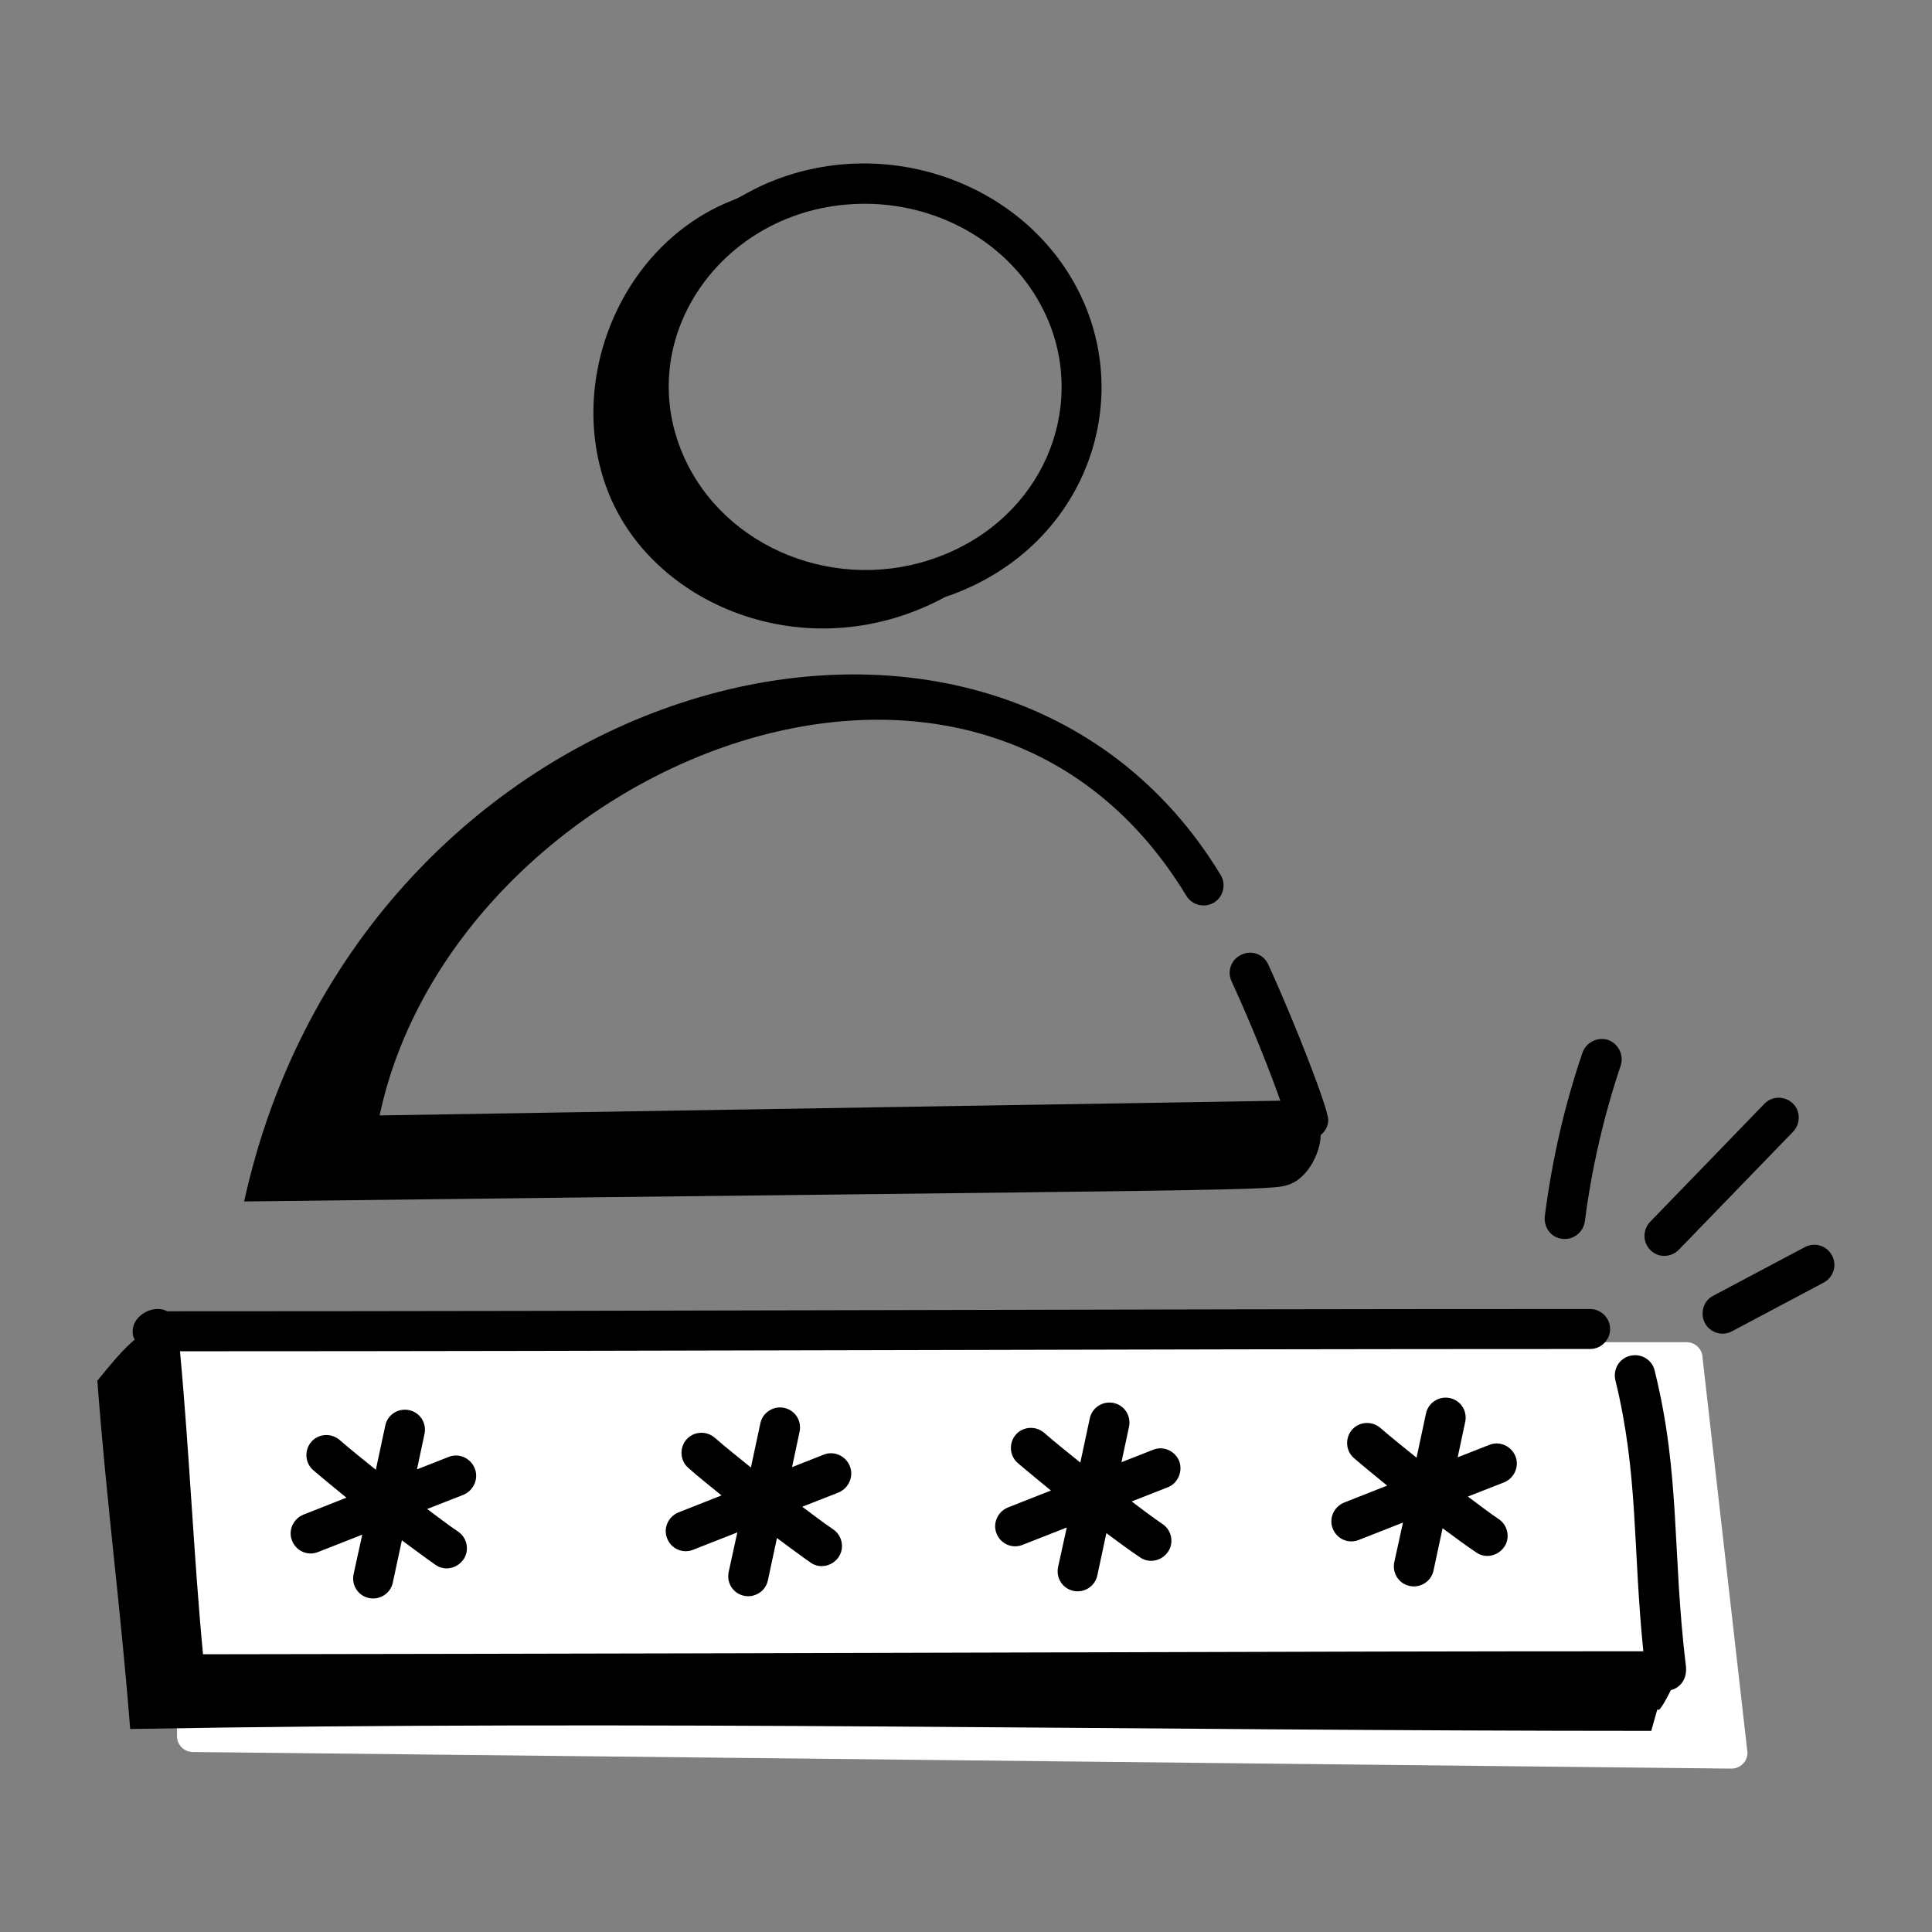 <?xml version="1.0" encoding="UTF-8"?> <!-- Generator: Adobe Illustrator 26.3.1, SVG Export Plug-In . SVG Version: 6.00 Build 0) --> <svg xmlns="http://www.w3.org/2000/svg" xmlns:xlink="http://www.w3.org/1999/xlink" version="1.1" id="Layer_1" x="0px" y="0px" viewBox="0 0 512 512" style="enable-background:new 0 0 512 512;" xml:space="preserve"><rect x="0" y="0" width="512" height="512" fill="#808080" stroke="none"/> <style type="text/css"> .st0{fill:#FFFFFF;} </style> <g> <path class="st0" d="M458.9,468.7l-407.8-4.4c-2.3,0-4.2-1.9-4.2-4.2V359.9c0-2.3,1.9-4.2,4.2-4.2H447c2.3,0,4.2,1.9,4.2,4.2 l11.9,104.6C463.1,466.8,461.2,468.7,458.9,468.7z"></path> <g id="User_Password"> <g> <path d="M341.9,313.8c4.5-1.7,8-8,8.1-13c1.2-1,2-2.4,2-4c0-3-8.8-25.7-15.9-41.2c-1.2-2.7-4.4-3.9-7.1-2.6 c-2.7,1.2-3.9,4.4-2.6,7.1c5.7,12.4,10.4,24.5,12.9,31.6l-238.7,3.9c19.5-91.8,157.6-150.9,213.8-58.2c1.5,2.5,4.8,3.3,7.3,1.8 c2.5-1.5,3.3-4.8,1.8-7.3c-60.1-99.2-228.1-53.5-258.8,86.5C337,315.1,336.8,315.7,341.9,313.8L341.9,313.8z"></path> <path d="M250.5,158.2c35-11.8,49.7-48,36.8-77.9c-13-30.1-49.5-44.8-81.4-32.8c-6.6,2.5-9.1,4.6-11.8,5.6 c-30,11.8-44.7,48.8-32.6,78.1C173.9,161.2,214.9,177.5,250.5,158.2z M277.6,84.5c10.4,24.1-1.4,52.7-28.7,63 c-26.7,10.1-57.1-2-67.9-27C167.3,88.7,192.5,54,229.2,54C249.8,54,269.4,65.5,277.6,84.5z"></path> <path d="M25.8,365.9c2.5,33.2,6.1,59.2,8.7,92.3c136.6-2.4,266.9,0.5,403.1,0.5c3.5-12.2-0.6,0.7,5.2-10.8c2.4-0.6,4.3-2.8,4-6.2 c-3.7-30.5-1.4-50.6-8.3-78.5c-0.7-2.9-3.6-4.6-6.5-3.9c-2.9,0.7-4.6,3.6-3.9,6.5c6.1,24.9,4.6,44.4,7.4,71.8 c-94.6,0-174,0.5-381.7,0.8c-2.4-25-3.6-53.5-6.1-80.3c123.9,0,248.6-0.6,373.7-0.6c2.9,0,5.3-2.4,5.3-5.3c0-2.9-2.4-5.3-5.3-5.3 c-125.9,0-250.8,0.6-377.1,0.6c-3.8-2.1-10.2,1.5-9,6.6c0.1,0.3,0.2,0.6,0.4,0.9C32.3,357.9,29.4,361.5,25.8,365.9L25.8,365.9z"></path> <path d="M125.8,389.1c-1.1-2.7-4.2-4.1-6.9-3l-8.4,3.3l2-9.4c0.6-2.9-1.2-5.7-4.1-6.3c-2.9-0.6-5.7,1.2-6.3,4.1l-2.5,11.7 c-3.2-2.6-6.5-5.2-9.6-7.9c-2.2-1.9-5.6-1.7-7.5,0.5c-1.9,2.2-1.7,5.6,0.5,7.5c2.9,2.5,5.9,4.9,8.8,7.3l-11.4,4.5 c-2.7,1.1-4.1,4.2-3,6.9c1.1,2.8,4.2,4.1,6.9,3l11.7-4.6l-2.3,10.5c-0.6,2.9,1.2,5.7,4.1,6.3c2.8,0.6,5.7-1.2,6.3-4.1l2.4-11.2 c3,2.2,5.9,4.4,8.9,6.5c2.4,1.7,5.7,1,7.4-1.4c1.7-2.4,1-5.8-1.4-7.4c-2.8-1.9-5.5-4-8.2-6l9.7-3.8 C125.6,394.9,126.9,391.8,125.8,389.1z"></path> <path d="M225.2,388.5c-1.1-2.7-4.2-4.1-6.9-3l-8.4,3.3l2-9.4c0.6-2.9-1.2-5.7-4.1-6.3c-2.8-0.6-5.7,1.2-6.3,4.1l-2.5,11.7 c-3.2-2.6-6.5-5.2-9.6-7.9c-2.2-1.9-5.6-1.7-7.5,0.5c-1.9,2.2-1.7,5.6,0.5,7.5c2.8,2.5,5.9,4.9,8.8,7.3l-11.4,4.5 c-2.7,1.1-4.1,4.2-3,6.9c1.1,2.8,4.2,4.1,6.9,3l11.7-4.6l-2.3,10.5c-0.6,2.9,1.2,5.7,4.1,6.3c2.8,0.6,5.7-1.2,6.3-4.1l2.4-11.2 c3,2.2,5.9,4.4,8.9,6.5c2.4,1.7,5.7,1,7.4-1.4c1.7-2.4,1-5.8-1.4-7.4c-2.8-1.9-5.5-4-8.2-6l9.7-3.8 C225,394.3,226.3,391.2,225.2,388.5z"></path> <path d="M312.5,387.2c-1.1-2.7-4.2-4.1-6.9-3l-8.4,3.3l2-9.4c0.6-2.9-1.2-5.7-4.1-6.3c-2.8-0.6-5.7,1.2-6.3,4.1l-2.5,11.7 c-3.2-2.6-6.5-5.2-9.6-7.9c-2.2-1.9-5.6-1.7-7.5,0.5c-1.9,2.2-1.7,5.6,0.5,7.5c2.9,2.5,5.9,4.9,8.8,7.3l-11.4,4.5 c-2.7,1.1-4.1,4.2-3,6.9c1.1,2.8,4.2,4.1,6.9,3l11.7-4.6l-2.3,10.5c-0.6,2.9,1.2,5.7,4.1,6.3c2.8,0.6,5.7-1.2,6.3-4.1l2.4-11.2 c3,2.2,5.9,4.4,8.9,6.4c2.4,1.7,5.7,1,7.4-1.4c1.7-2.4,1-5.8-1.4-7.4c-2.8-1.9-5.5-4-8.2-6l9.7-3.8 C312.2,393,313.5,389.9,312.5,387.2z"></path> <path d="M401.6,385.9c-1.1-2.7-4.2-4.1-6.9-3l-8.4,3.3l2-9.4c0.6-2.9-1.2-5.7-4.1-6.3c-2.8-0.6-5.7,1.2-6.3,4.1l-2.5,11.7 c-3.2-2.6-6.5-5.2-9.6-7.9c-2.2-1.9-5.6-1.7-7.5,0.5c-1.9,2.2-1.7,5.6,0.5,7.5c2.9,2.5,5.9,4.9,8.8,7.3l-11.4,4.5 c-2.7,1.1-4.1,4.2-3,6.9c1.1,2.8,4.2,4.1,6.9,3l11.7-4.6l-2.3,10.5c-0.6,2.9,1.2,5.7,4.1,6.3c2.8,0.6,5.7-1.2,6.3-4.1l2.4-11.2 c3,2.2,5.9,4.4,8.9,6.4c2.4,1.7,5.7,1,7.4-1.4c1.7-2.4,1-5.8-1.4-7.4c-2.8-1.9-5.5-4-8.2-6l9.7-3.8 C401.3,391.7,402.7,388.6,401.6,385.9z"></path> <path d="M414,328.3c3,0.4,5.6-1.8,6-4.6c1.8-14,5-27.9,9.5-41.3c0.9-2.8-0.6-5.8-3.3-6.8c-2.8-0.9-5.8,0.6-6.8,3.3 c-4.8,14-8.1,28.6-10,43.3C409,325.3,411.1,328,414,328.3z"></path> <path d="M444.9,331.2l30.3-31.3c2-2.1,2-5.5-0.1-7.5c-2.1-2-5.5-2-7.5,0.1l-30.3,31.3c-2,2.1-2,5.5,0.1,7.5 C439.5,333.4,442.8,333.3,444.9,331.2z"></path> <path d="M451.8,350.6c1.4,2.6,4.6,3.6,7.2,2.2l24.3-12.9c2.6-1.4,3.6-4.6,2.2-7.2c-1.4-2.6-4.6-3.6-7.2-2.2L454,343.4 C451.4,344.7,450.5,348,451.8,350.6z"></path> </g> </g> </g> </svg> 